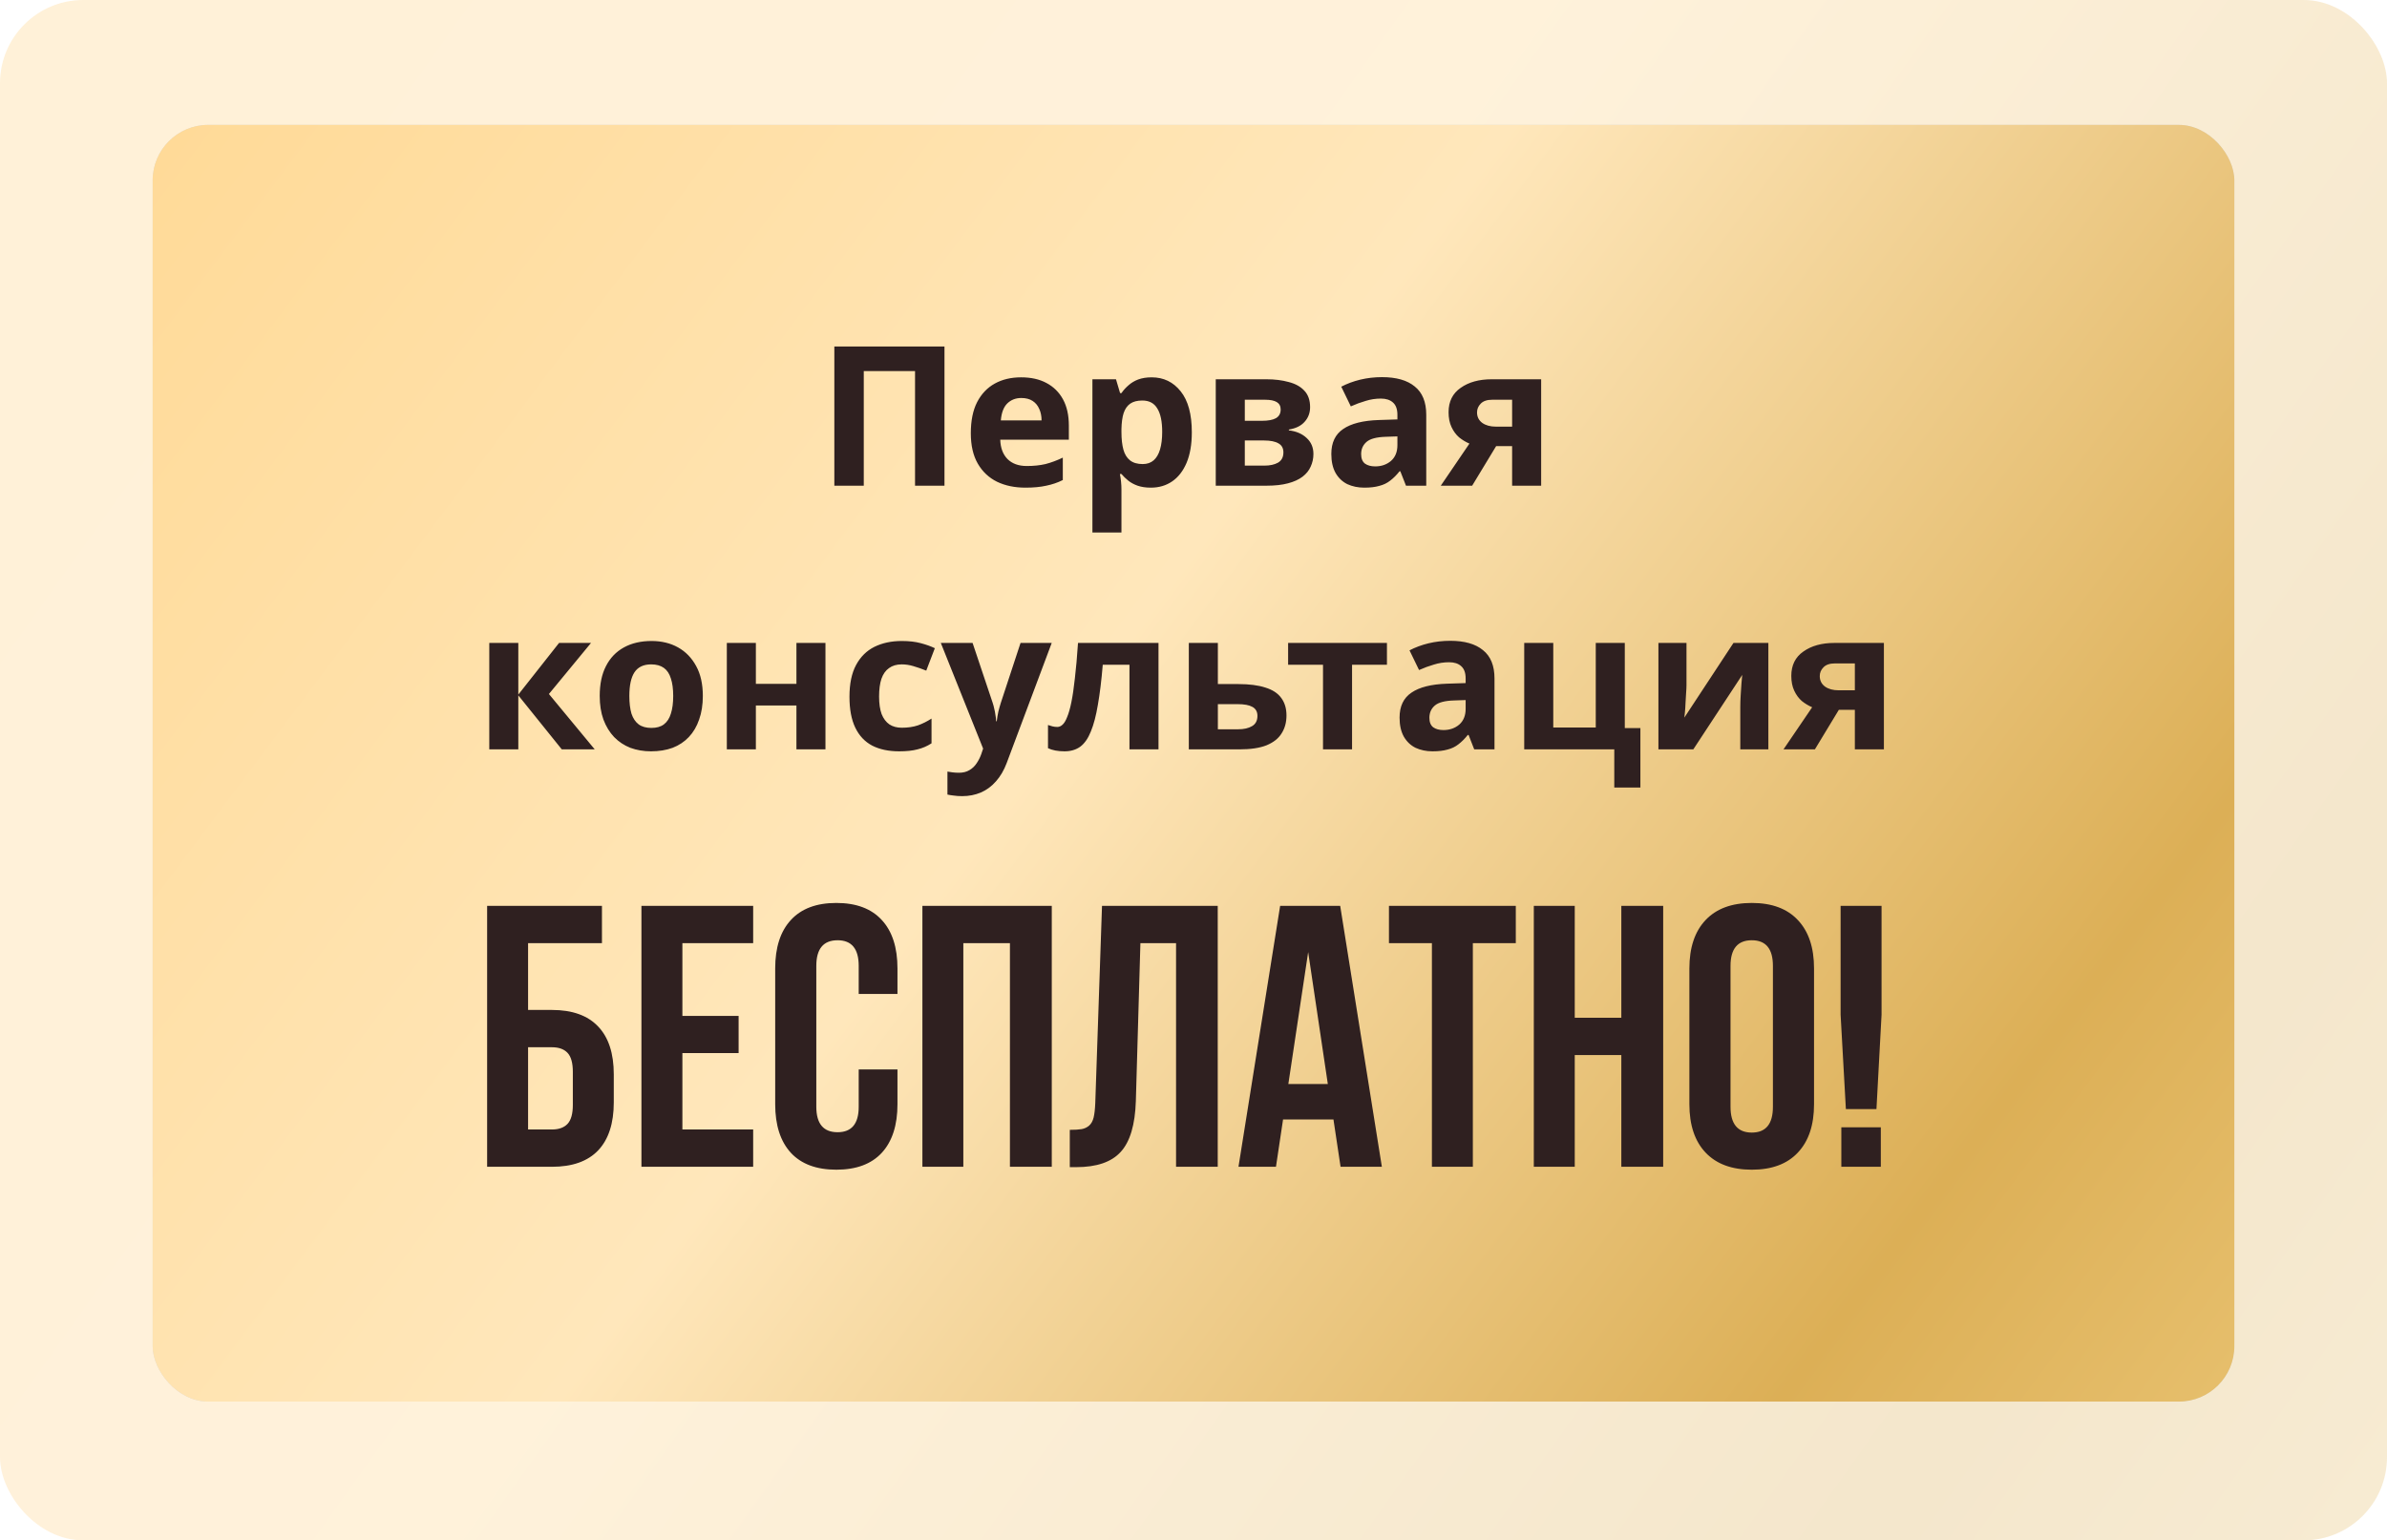 <?xml version="1.0" encoding="UTF-8"?> <svg xmlns="http://www.w3.org/2000/svg" width="172" height="111" viewBox="0 0 172 111" fill="none"><rect opacity="0.3" width="172" height="111" rx="6" fill="url(#paint0_linear_21_158)"></rect><rect x="11" y="9" width="150" height="92" rx="4" fill="#D9D9D9"></rect><rect x="11" y="9" width="150" height="92" rx="4" fill="url(#paint1_linear_21_158)"></rect><path d="M35.101 84.08V65.278H43.375V67.965H38.052V72.778H39.769C41.238 72.778 42.348 73.175 43.1 73.971C43.852 74.757 44.227 75.907 44.227 77.419V79.438C44.227 80.951 43.852 82.105 43.1 82.9C42.348 83.687 41.238 84.08 39.769 84.08H35.101ZM38.052 81.392H39.769C40.267 81.392 40.643 81.257 40.897 80.986C41.15 80.715 41.277 80.26 41.277 79.622V77.236C41.277 76.597 41.15 76.143 40.897 75.872C40.643 75.601 40.267 75.466 39.769 75.466H38.052V81.392ZM46.22 84.08V65.278H54.271V67.965H49.171V73.21H53.222V75.885H49.171V81.392H54.271V84.08H46.22ZM55.858 79.57V69.788C55.858 68.276 56.234 67.113 56.985 66.3C57.737 65.478 58.83 65.068 60.263 65.068C61.697 65.068 62.79 65.478 63.541 66.3C64.293 67.113 64.669 68.276 64.669 69.788V71.624H61.876V69.604C61.876 68.372 61.369 67.756 60.355 67.756C59.332 67.756 58.821 68.372 58.821 69.604V79.753C58.821 80.977 59.332 81.589 60.355 81.589C61.369 81.589 61.876 80.977 61.876 79.753V77.065H64.669V79.57C64.669 81.082 64.293 82.249 63.541 83.07C62.79 83.883 61.697 84.29 60.263 84.29C58.83 84.29 57.737 83.883 56.985 83.07C56.234 82.249 55.858 81.082 55.858 79.57ZM66.465 84.08V65.278H75.788V84.08H72.772V67.965H69.415V84.08H66.465ZM77.086 84.106V81.418C77.453 81.418 77.737 81.401 77.938 81.366C78.139 81.331 78.319 81.248 78.476 81.117C78.633 80.977 78.743 80.78 78.804 80.527C78.865 80.273 78.904 79.928 78.922 79.491L79.407 65.278H87.746V84.08H84.743V67.965H82.174L81.846 79.334C81.793 81.047 81.43 82.271 80.757 83.005C80.093 83.739 79.022 84.106 77.545 84.106H77.086ZM89.241 84.08L92.243 65.278H96.57L99.573 84.08H96.597L96.085 80.671H92.453L91.942 84.08H89.241ZM92.834 78.114H95.679L94.263 68.608L92.834 78.114ZM100.084 67.965V65.278H109.224V67.965H106.129V84.08H103.179V67.965H100.084ZM110.522 84.08V65.278H113.472V73.341H116.828V65.278H119.844V84.08H116.828V76.029H113.472V84.08H110.522ZM121.732 79.57V69.788C121.732 68.284 122.121 67.122 122.899 66.3C123.677 65.478 124.787 65.068 126.23 65.068C127.672 65.068 128.778 65.478 129.547 66.3C130.325 67.122 130.714 68.284 130.714 69.788V79.57C130.714 81.073 130.325 82.236 129.547 83.057C128.778 83.879 127.672 84.29 126.23 84.29C124.787 84.29 123.677 83.879 122.899 83.057C122.121 82.236 121.732 81.073 121.732 79.57ZM124.696 79.753C124.696 80.994 125.207 81.615 126.23 81.615C127.244 81.615 127.751 80.994 127.751 79.753V69.604C127.751 68.372 127.244 67.756 126.23 67.756C125.207 67.756 124.696 68.372 124.696 69.604V79.753ZM132.628 73.118V65.278H135.579V73.118L135.212 79.924H133.009L132.628 73.118ZM132.681 84.08V81.235H135.526V84.08H132.681Z" fill="#2F2020"></path><path d="M60.12 35V24.971H68.056V35H65.935V26.741H62.241V35H60.12ZM73.577 27.191C74.289 27.191 74.898 27.326 75.403 27.598C75.918 27.87 76.316 28.263 76.597 28.778C76.878 29.293 77.019 29.925 77.019 30.674V31.685H72.075C72.093 32.275 72.266 32.739 72.594 33.076C72.931 33.413 73.395 33.581 73.985 33.581C74.481 33.581 74.93 33.535 75.333 33.441C75.736 33.338 76.152 33.184 76.583 32.977V34.593C76.209 34.78 75.811 34.916 75.389 35C74.977 35.094 74.476 35.141 73.886 35.141C73.119 35.141 72.44 35 71.85 34.719C71.26 34.429 70.796 33.993 70.459 33.413C70.122 32.832 69.954 32.102 69.954 31.222C69.954 30.323 70.103 29.578 70.403 28.988C70.712 28.389 71.138 27.94 71.681 27.64C72.224 27.34 72.856 27.191 73.577 27.191ZM73.591 28.68C73.189 28.68 72.852 28.811 72.58 29.073C72.318 29.335 72.163 29.742 72.117 30.295H75.052C75.052 29.986 74.996 29.709 74.884 29.466C74.781 29.223 74.621 29.031 74.406 28.89C74.191 28.75 73.919 28.68 73.591 28.68ZM82.985 27.191C83.847 27.191 84.544 27.528 85.078 28.202C85.612 28.867 85.879 29.85 85.879 31.151C85.879 32.022 85.752 32.757 85.499 33.357C85.247 33.947 84.9 34.391 84.46 34.691C84.02 34.991 83.51 35.141 82.929 35.141C82.564 35.141 82.246 35.094 81.974 35C81.712 34.906 81.487 34.785 81.3 34.635C81.113 34.485 80.949 34.326 80.808 34.157H80.696C80.733 34.335 80.761 34.523 80.78 34.719C80.799 34.906 80.808 35.094 80.808 35.281V38.371H78.716V27.331H80.415L80.71 28.328H80.808C80.949 28.122 81.117 27.935 81.314 27.767C81.511 27.589 81.745 27.448 82.016 27.345C82.297 27.242 82.62 27.191 82.985 27.191ZM82.311 28.862C81.946 28.862 81.656 28.937 81.44 29.087C81.225 29.237 81.066 29.466 80.963 29.775C80.869 30.075 80.818 30.454 80.808 30.913V31.137C80.808 31.634 80.855 32.055 80.949 32.402C81.042 32.739 81.202 32.996 81.426 33.174C81.651 33.352 81.955 33.441 82.339 33.441C82.658 33.441 82.92 33.352 83.126 33.174C83.332 32.996 83.486 32.734 83.589 32.388C83.692 32.041 83.744 31.62 83.744 31.123C83.744 30.374 83.627 29.812 83.393 29.438C83.168 29.054 82.808 28.862 82.311 28.862ZM94.402 29.34C94.402 29.752 94.271 30.103 94.008 30.393C93.756 30.683 93.376 30.871 92.871 30.955V31.011C93.404 31.077 93.831 31.259 94.149 31.559C94.477 31.858 94.641 32.242 94.641 32.711C94.641 33.038 94.575 33.343 94.444 33.623C94.322 33.904 94.126 34.148 93.854 34.354C93.582 34.56 93.231 34.719 92.8 34.831C92.379 34.944 91.864 35 91.255 35H87.604V27.331H91.255C91.855 27.331 92.388 27.397 92.857 27.528C93.334 27.649 93.709 27.855 93.98 28.146C94.261 28.436 94.402 28.834 94.402 29.34ZM92.478 32.598C92.478 32.299 92.36 32.083 92.126 31.952C91.892 31.812 91.541 31.741 91.073 31.741H89.697V33.553H91.115C91.508 33.553 91.831 33.483 92.084 33.343C92.346 33.193 92.478 32.945 92.478 32.598ZM92.281 29.508C92.281 29.265 92.187 29.087 92 28.974C91.813 28.862 91.536 28.806 91.171 28.806H89.697V30.323H90.933C91.373 30.323 91.705 30.262 91.93 30.14C92.164 30.009 92.281 29.799 92.281 29.508ZM99.583 27.177C100.613 27.177 101.4 27.401 101.943 27.851C102.495 28.291 102.771 28.97 102.771 29.887V35H101.311L100.903 33.961H100.847C100.632 34.232 100.407 34.457 100.173 34.635C99.948 34.813 99.686 34.939 99.386 35.014C99.096 35.098 98.736 35.141 98.305 35.141C97.856 35.141 97.448 35.056 97.083 34.888C96.727 34.71 96.446 34.443 96.24 34.087C96.034 33.722 95.931 33.263 95.931 32.711C95.931 31.896 96.217 31.297 96.788 30.913C97.359 30.52 98.216 30.304 99.358 30.267L100.693 30.224V29.887C100.693 29.485 100.585 29.19 100.37 29.003C100.164 28.815 99.873 28.722 99.499 28.722C99.124 28.722 98.759 28.778 98.403 28.89C98.047 28.993 97.692 29.124 97.336 29.284L96.648 27.865C97.06 27.649 97.514 27.481 98.01 27.359C98.516 27.238 99.04 27.177 99.583 27.177ZM99.878 31.475C99.204 31.493 98.736 31.615 98.474 31.84C98.211 32.065 98.08 32.359 98.08 32.725C98.08 33.043 98.174 33.272 98.361 33.413C98.549 33.544 98.792 33.609 99.092 33.609C99.541 33.609 99.92 33.478 100.229 33.216C100.538 32.945 100.693 32.566 100.693 32.078V31.447L99.878 31.475ZM106.079 35H103.818L105.883 31.966C105.621 31.854 105.372 31.704 105.138 31.517C104.914 31.32 104.731 31.072 104.591 30.772C104.45 30.473 104.38 30.117 104.38 29.705C104.38 28.937 104.67 28.352 105.251 27.949C105.831 27.537 106.576 27.331 107.484 27.331H111.051V35H108.959V32.149H107.807L106.079 35ZM106.431 29.719C106.431 30.037 106.557 30.29 106.81 30.477C107.063 30.655 107.39 30.744 107.793 30.744H108.959V28.806H107.526C107.152 28.806 106.875 28.9 106.697 29.087C106.519 29.265 106.431 29.476 106.431 29.719ZM40.284 46.331H42.587L39.553 50.011L42.854 54H40.48L37.348 50.109V54H35.256V46.331H37.348V50.053L40.284 46.331ZM50.644 50.151C50.644 50.788 50.555 51.355 50.377 51.851C50.209 52.347 49.96 52.769 49.633 53.115C49.314 53.452 48.926 53.71 48.467 53.888C48.008 54.056 47.488 54.141 46.908 54.141C46.374 54.141 45.878 54.056 45.419 53.888C44.969 53.71 44.581 53.452 44.253 53.115C43.925 52.769 43.668 52.347 43.481 51.851C43.303 51.355 43.214 50.788 43.214 50.151C43.214 49.3 43.364 48.583 43.663 48.003C43.963 47.413 44.394 46.963 44.956 46.654C45.517 46.345 46.182 46.191 46.95 46.191C47.671 46.191 48.308 46.345 48.86 46.654C49.413 46.963 49.848 47.413 50.166 48.003C50.485 48.583 50.644 49.3 50.644 50.151ZM45.349 50.151C45.349 50.657 45.4 51.083 45.503 51.43C45.616 51.767 45.789 52.024 46.023 52.202C46.257 52.371 46.561 52.455 46.936 52.455C47.31 52.455 47.61 52.371 47.835 52.202C48.069 52.024 48.237 51.767 48.34 51.43C48.453 51.083 48.509 50.657 48.509 50.151C48.509 49.646 48.453 49.224 48.34 48.888C48.237 48.55 48.069 48.297 47.835 48.129C47.601 47.961 47.296 47.876 46.922 47.876C46.369 47.876 45.967 48.068 45.714 48.452C45.471 48.827 45.349 49.393 45.349 50.151ZM54.466 46.331V49.281H57.388V46.331H59.48V54H57.388V50.84H54.466V54H52.373V46.331H54.466ZM64.791 54.141C64.033 54.141 63.387 54.005 62.853 53.733C62.319 53.452 61.912 53.022 61.631 52.441C61.35 51.86 61.21 51.116 61.21 50.208C61.21 49.271 61.369 48.508 61.687 47.918C62.005 47.328 62.446 46.893 63.007 46.612C63.579 46.331 64.234 46.191 64.974 46.191C65.498 46.191 65.952 46.242 66.336 46.345C66.73 46.448 67.071 46.57 67.362 46.71L66.743 48.326C66.416 48.194 66.107 48.087 65.817 48.003C65.536 47.918 65.255 47.876 64.974 47.876C64.609 47.876 64.304 47.965 64.061 48.143C63.817 48.312 63.635 48.569 63.513 48.916C63.401 49.253 63.344 49.679 63.344 50.194C63.344 50.699 63.405 51.121 63.527 51.458C63.658 51.785 63.846 52.034 64.089 52.202C64.332 52.361 64.627 52.441 64.974 52.441C65.414 52.441 65.802 52.385 66.139 52.272C66.477 52.151 66.804 51.987 67.123 51.781V53.565C66.804 53.771 66.467 53.916 66.112 54C65.765 54.094 65.325 54.141 64.791 54.141ZM67.792 46.331H70.082L71.528 50.643C71.575 50.784 71.613 50.924 71.641 51.065C71.678 51.205 71.706 51.35 71.725 51.5C71.753 51.65 71.772 51.809 71.781 51.977H71.823C71.851 51.734 71.889 51.505 71.936 51.289C71.992 51.065 72.053 50.849 72.118 50.643L73.537 46.331H75.784L72.54 54.983C72.343 55.508 72.085 55.948 71.767 56.303C71.458 56.659 71.098 56.926 70.686 57.104C70.274 57.282 69.824 57.371 69.337 57.371C69.103 57.371 68.897 57.357 68.719 57.329C68.551 57.31 68.401 57.287 68.27 57.258V55.601C68.373 55.62 68.495 55.639 68.635 55.657C68.785 55.676 68.939 55.685 69.099 55.685C69.389 55.685 69.637 55.625 69.843 55.503C70.058 55.381 70.236 55.213 70.377 54.997C70.517 54.791 70.629 54.566 70.714 54.323L70.84 53.944L67.792 46.331ZM83.478 54H81.386V47.904H79.461C79.368 49.028 79.251 49.988 79.11 50.784C78.979 51.57 78.811 52.212 78.605 52.708C78.408 53.204 78.155 53.569 77.846 53.803C77.537 54.028 77.158 54.141 76.708 54.141C76.465 54.141 76.245 54.122 76.048 54.084C75.852 54.047 75.674 53.991 75.515 53.916V52.244C75.618 52.282 75.725 52.315 75.838 52.343C75.95 52.371 76.067 52.385 76.189 52.385C76.32 52.385 76.442 52.333 76.554 52.23C76.676 52.127 76.788 51.945 76.891 51.682C77.003 51.42 77.106 51.06 77.2 50.601C77.294 50.142 77.378 49.566 77.453 48.873C77.537 48.171 77.612 47.324 77.678 46.331H83.478V54ZM89.23 49.295C90.017 49.295 90.668 49.379 91.183 49.548C91.698 49.707 92.077 49.955 92.32 50.292C92.573 50.629 92.7 51.05 92.7 51.556C92.7 52.052 92.583 52.483 92.349 52.848C92.124 53.214 91.763 53.499 91.267 53.705C90.771 53.902 90.12 54 89.315 54H85.663V46.331H87.756V49.295H89.23ZM90.607 51.584C90.607 51.285 90.485 51.069 90.242 50.938C90.008 50.807 89.656 50.742 89.188 50.742H87.756V52.553H89.216C89.628 52.553 89.961 52.478 90.214 52.329C90.476 52.179 90.607 51.931 90.607 51.584ZM99.939 47.904H97.425V54H95.332V47.904H92.818V46.331H99.939V47.904ZM104.5 46.177C105.53 46.177 106.317 46.401 106.86 46.851C107.413 47.291 107.689 47.97 107.689 48.888V54H106.228L105.821 52.961H105.765C105.549 53.232 105.324 53.457 105.09 53.635C104.866 53.813 104.603 53.939 104.304 54.014C104.014 54.098 103.653 54.141 103.222 54.141C102.773 54.141 102.366 54.056 102 53.888C101.645 53.71 101.364 53.443 101.158 53.087C100.952 52.722 100.849 52.263 100.849 51.711C100.849 50.896 101.134 50.297 101.705 49.913C102.277 49.52 103.133 49.304 104.276 49.267L105.61 49.224V48.888C105.61 48.485 105.502 48.19 105.287 48.003C105.081 47.815 104.791 47.722 104.416 47.722C104.042 47.722 103.676 47.778 103.321 47.89C102.965 47.993 102.609 48.124 102.253 48.283L101.565 46.865C101.977 46.65 102.431 46.481 102.927 46.359C103.433 46.237 103.957 46.177 104.5 46.177ZM104.795 50.475C104.121 50.493 103.653 50.615 103.391 50.84C103.129 51.065 102.998 51.359 102.998 51.725C102.998 52.043 103.091 52.272 103.278 52.413C103.466 52.544 103.709 52.609 104.009 52.609C104.458 52.609 104.838 52.478 105.147 52.216C105.456 51.945 105.61 51.566 105.61 51.078V50.447L104.795 50.475ZM118.202 56.753H116.32V54H109.831V46.331H111.924V52.427H114.986V46.331H117.078V52.469H118.202V56.753ZM121.523 49.365C121.523 49.524 121.514 49.721 121.495 49.955C121.486 50.189 121.472 50.428 121.453 50.671C121.444 50.915 121.43 51.13 121.411 51.317C121.392 51.505 121.378 51.636 121.369 51.711L124.908 46.331H127.423V54H125.4V50.938C125.4 50.685 125.409 50.409 125.428 50.109C125.447 49.8 125.466 49.515 125.484 49.253C125.512 48.981 125.531 48.775 125.54 48.635L122.015 54H119.501V46.331H121.523V49.365ZM130.776 54H128.514L130.579 50.966C130.317 50.854 130.069 50.704 129.834 50.517C129.61 50.32 129.427 50.072 129.287 49.772C129.146 49.473 129.076 49.117 129.076 48.705C129.076 47.937 129.366 47.352 129.947 46.949C130.527 46.537 131.272 46.331 132.18 46.331H135.748V54H133.655V51.149H132.503L130.776 54ZM131.127 48.719C131.127 49.037 131.253 49.29 131.506 49.477C131.759 49.655 132.086 49.744 132.489 49.744H133.655V47.806H132.222C131.848 47.806 131.571 47.9 131.394 48.087C131.216 48.265 131.127 48.475 131.127 48.719Z" fill="#2F2020"></path><defs><linearGradient id="paint0_linear_21_158" x1="232.2" y1="151.436" x2="-66.84" y2="-61.602" gradientUnits="userSpaceOnUse"><stop stop-color="#FFE5A2"></stop><stop offset="0.281" stop-color="#DCAF56"></stop><stop offset="0.505" stop-color="#FFD487"></stop><stop offset="1" stop-color="#FFCD74"></stop></linearGradient><linearGradient id="paint1_linear_21_158" x1="213.5" y1="134.514" x2="-38.213" y2="-54.168" gradientUnits="userSpaceOnUse"><stop stop-color="#FFE5A2"></stop><stop offset="0.281" stop-color="#DCAF56"></stop><stop offset="0.505" stop-color="#FFE7BB"></stop><stop offset="1" stop-color="#FFCD74"></stop></linearGradient></defs></svg> 